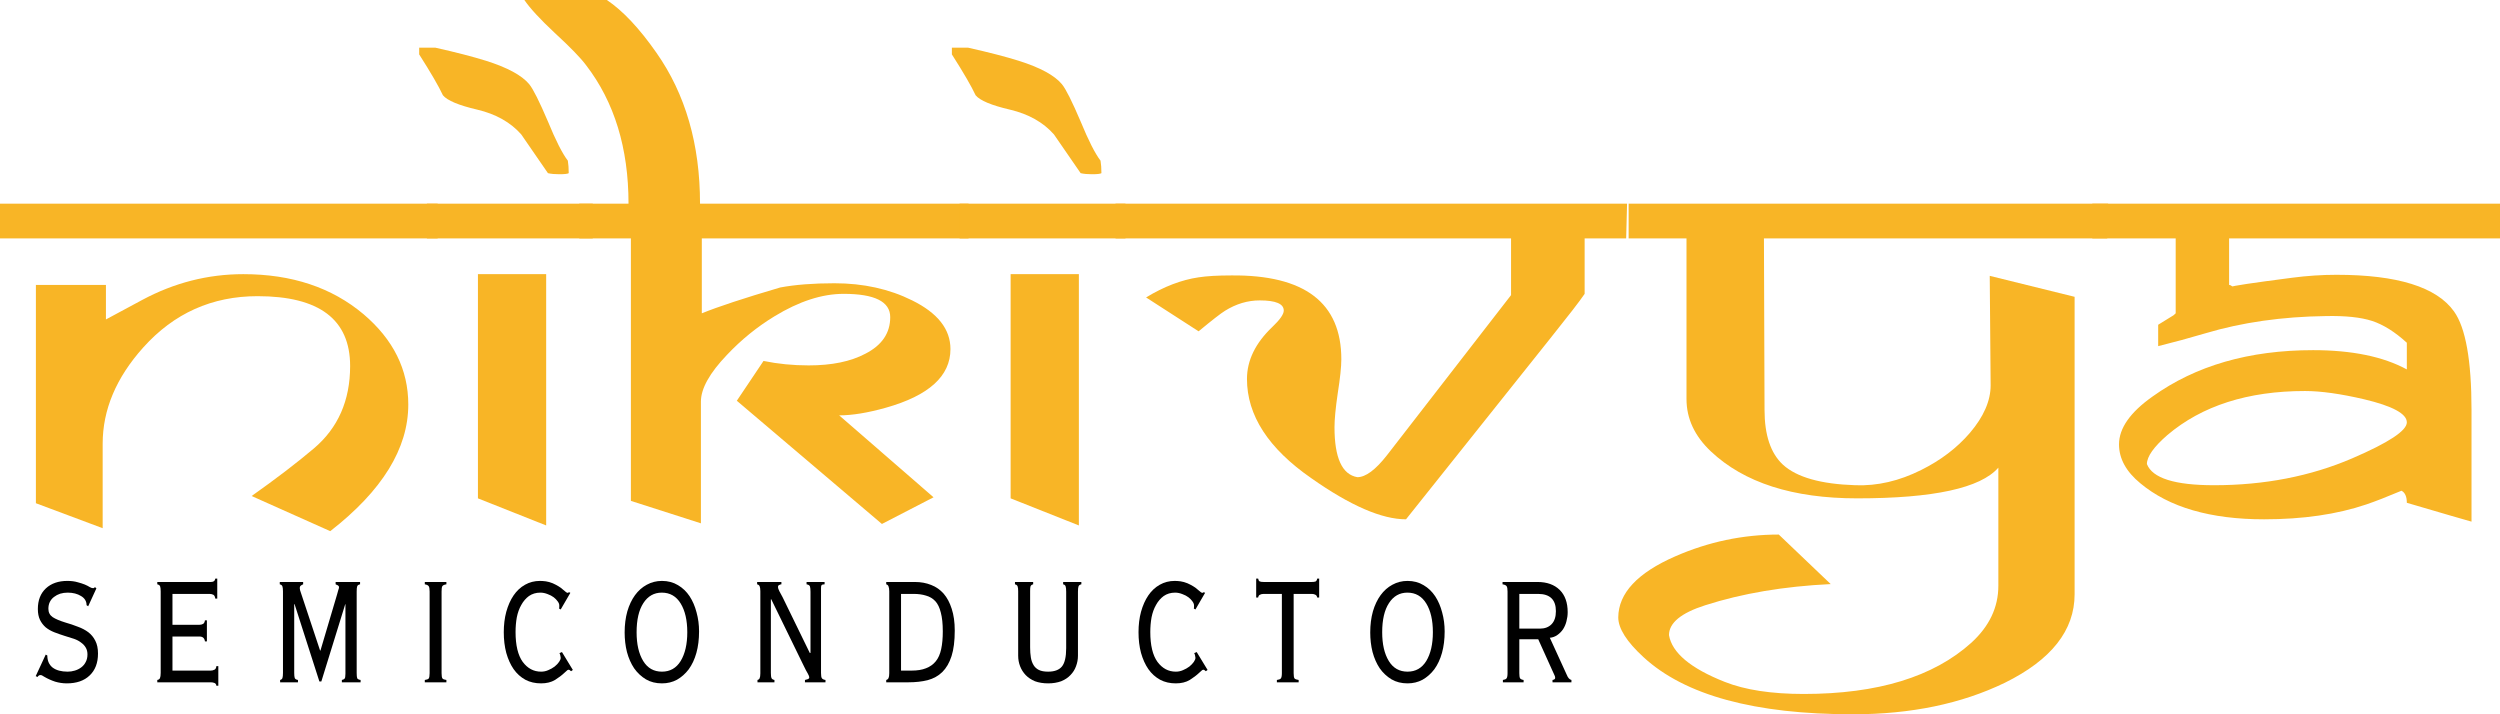 <svg xmlns="http://www.w3.org/2000/svg" width="350" height="100" viewBox="0 0 350 100" fill="none"><path d="M9.422 81.328C9.972 81.328 10.447 81.388 10.846 81.507C11.246 81.611 11.583 81.716 11.871 81.835C12.152 81.954 12.383 82.074 12.57 82.193C12.751 82.297 12.901 82.342 13.02 82.342C13.082 82.342 13.132 82.335 13.17 82.312C13.22 82.275 13.257 82.238 13.295 82.193L13.495 82.372L12.345 84.877L12.12 84.728C12.12 84.176 11.858 83.744 11.346 83.445C10.846 83.132 10.222 82.968 9.472 82.968C9.104 82.968 8.754 83.02 8.423 83.117C8.104 83.222 7.823 83.371 7.573 83.565C7.324 83.744 7.124 83.982 6.974 84.28C6.836 84.564 6.774 84.877 6.774 85.235C6.774 85.734 6.974 86.122 7.373 86.398C7.773 86.659 8.354 86.905 9.122 87.143C9.753 87.322 10.347 87.523 10.896 87.74C11.458 87.941 11.952 88.202 12.37 88.515C12.783 88.835 13.107 89.231 13.345 89.708C13.595 90.185 13.72 90.781 13.72 91.497C13.72 92.809 13.326 93.838 12.545 94.569C11.777 95.307 10.709 95.672 9.347 95.672C8.798 95.672 8.254 95.59 7.723 95.433C7.186 95.254 6.68 95.031 6.199 94.748C6.062 94.673 5.962 94.613 5.899 94.569C5.831 94.531 5.75 94.509 5.65 94.509C5.5 94.509 5.362 94.598 5.25 94.777L5 94.658L6.399 91.646L6.624 91.765C6.624 92.504 6.874 93.07 7.373 93.465C7.886 93.846 8.585 94.032 9.472 94.032C9.803 94.032 10.134 93.987 10.472 93.883C10.803 93.786 11.102 93.637 11.371 93.435C11.633 93.242 11.846 92.988 11.996 92.69C12.158 92.392 12.245 92.034 12.245 91.616C12.245 91.258 12.17 90.953 12.021 90.692C11.871 90.416 11.652 90.177 11.371 89.976C11.102 89.76 10.771 89.581 10.372 89.439C9.972 89.305 9.528 89.164 9.047 89.022C8.548 88.865 8.061 88.694 7.598 88.515C7.149 88.336 6.749 88.112 6.399 87.829C6.062 87.531 5.799 87.188 5.6 86.785C5.4 86.368 5.3 85.861 5.3 85.264C5.3 84.034 5.675 83.073 6.424 82.372C7.174 81.678 8.173 81.328 9.422 81.328Z" fill="black"></path><path d="M30.416 83.803H30.141C30.103 83.527 30.016 83.348 29.866 83.266C29.716 83.192 29.541 83.147 29.341 83.147H24.145V87.471H27.917C28.098 87.471 28.267 87.434 28.417 87.352C28.567 87.277 28.654 87.106 28.692 86.845H28.966V89.797H28.692C28.642 89.342 28.379 89.111 27.917 89.111H24.145V93.883H29.516C29.678 93.883 29.847 93.845 30.016 93.763C30.178 93.689 30.272 93.517 30.291 93.257H30.565V96H30.291C30.272 95.799 30.178 95.672 30.016 95.612C29.866 95.553 29.697 95.523 29.516 95.523H22.021V95.195C22.221 95.158 22.346 95.068 22.396 94.926C22.458 94.792 22.496 94.554 22.496 94.211V82.819C22.496 82.484 22.471 82.245 22.421 82.103C22.371 81.947 22.233 81.85 22.021 81.805V81.477H29.516C29.678 81.477 29.816 81.447 29.916 81.388C30.028 81.328 30.103 81.201 30.141 81H30.416V83.803Z" fill="black"></path><path d="M42.44 81.477V81.805C42.321 81.85 42.215 81.909 42.115 81.984C42.015 82.066 41.965 82.178 41.965 82.312C41.965 82.491 42.021 82.73 42.14 83.028L44.813 91.079H44.863L47.187 83.237C47.249 82.983 47.312 82.774 47.361 82.61C47.424 82.454 47.461 82.327 47.461 82.223C47.461 82.103 47.411 82.014 47.312 81.954C47.212 81.895 47.099 81.85 46.987 81.805V81.477H50.41V81.805C50.191 81.85 50.06 81.939 50.01 82.074C49.96 82.193 49.935 82.446 49.935 82.819V94.211C49.935 94.569 49.96 94.822 50.01 94.956C50.072 95.076 50.235 95.158 50.484 95.195V95.523H47.861V95.195C48.042 95.158 48.167 95.098 48.236 95.016C48.317 94.941 48.361 94.71 48.361 94.33V84.579H48.336L44.988 95.404H44.713L41.24 84.579H41.19V94.211C41.19 94.531 41.215 94.77 41.265 94.926C41.328 95.068 41.478 95.158 41.715 95.195V95.523H39.217V95.195C39.379 95.158 39.491 95.068 39.541 94.926C39.591 94.77 39.616 94.531 39.616 94.211V82.789C39.616 82.491 39.591 82.267 39.541 82.103C39.491 81.947 39.367 81.85 39.167 81.805V81.477H42.44Z" fill="black"></path><path d="M62.495 81.477V81.805C62.195 81.85 62.002 81.939 61.921 82.074C61.852 82.193 61.821 82.446 61.821 82.819V94.241C61.821 94.621 61.858 94.867 61.946 94.986C62.027 95.091 62.208 95.158 62.495 95.195V95.523H59.472V95.195C59.753 95.158 59.934 95.091 60.022 94.986C60.103 94.867 60.147 94.621 60.147 94.241V82.819C60.147 82.446 60.103 82.193 60.022 82.074C59.934 81.939 59.753 81.85 59.472 81.805V81.477H62.495Z" fill="black"></path><path d="M75.601 81.328C75.851 81.328 76.126 81.35 76.426 81.388C76.725 81.432 77.038 81.522 77.375 81.656C78.006 81.939 78.487 82.238 78.824 82.551C79.155 82.849 79.361 82.998 79.449 82.998C79.499 82.998 79.53 82.991 79.549 82.968C79.58 82.953 79.624 82.931 79.674 82.909L79.849 82.998L78.499 85.324L78.275 85.205C78.287 85.108 78.299 85.041 78.299 84.996C78.299 84.936 78.299 84.862 78.299 84.757C78.299 84.579 78.225 84.392 78.075 84.191C77.937 83.997 77.756 83.803 77.525 83.624C77.288 83.445 77.007 83.296 76.675 83.177C76.338 83.043 76.001 82.968 75.651 82.968C75.033 82.968 74.502 83.132 74.052 83.445C73.615 83.766 73.259 84.183 72.978 84.698C72.691 85.197 72.484 85.771 72.353 86.427C72.235 87.084 72.178 87.769 72.178 88.485C72.178 90.334 72.509 91.728 73.178 92.66C73.859 93.577 74.714 94.032 75.751 94.032C76.101 94.032 76.432 93.965 76.751 93.823C77.082 93.689 77.381 93.517 77.65 93.316C77.912 93.1 78.125 92.884 78.275 92.66C78.424 92.444 78.499 92.257 78.499 92.094C78.499 92.019 78.481 91.915 78.449 91.795C78.431 91.661 78.387 91.542 78.325 91.437L78.674 91.288L80.198 93.793L79.948 93.972C79.83 93.838 79.705 93.763 79.574 93.763C79.505 93.763 79.411 93.823 79.299 93.942C79.199 94.047 79.099 94.136 78.999 94.211C78.662 94.531 78.231 94.859 77.7 95.195C77.163 95.515 76.513 95.672 75.751 95.672C74.933 95.672 74.202 95.508 73.552 95.165C72.903 94.807 72.353 94.315 71.903 93.674C71.466 93.04 71.129 92.287 70.879 91.408C70.642 90.513 70.529 89.551 70.529 88.515C70.529 87.486 70.642 86.532 70.879 85.652C71.129 84.757 71.466 83.997 71.903 83.356C72.335 82.722 72.865 82.223 73.502 81.865C74.133 81.507 74.833 81.328 75.601 81.328Z" fill="black"></path><path d="M89.124 88.515C89.124 90.185 89.43 91.527 90.049 92.541C90.661 93.54 91.535 94.032 92.672 94.032C93.803 94.032 94.677 93.54 95.295 92.541C95.907 91.527 96.22 90.185 96.22 88.515C96.22 86.83 95.907 85.488 95.295 84.489C94.677 83.475 93.796 82.968 92.647 82.968C91.56 82.968 90.704 83.46 90.074 84.43C89.437 85.406 89.124 86.77 89.124 88.515ZM92.672 81.328C93.522 81.328 94.271 81.529 94.921 81.924C95.57 82.305 96.107 82.819 96.545 83.475C96.975 84.131 97.3 84.892 97.519 85.742C97.75 86.577 97.869 87.464 97.869 88.396C97.869 89.514 97.744 90.513 97.494 91.408C97.244 92.302 96.882 93.07 96.42 93.704C95.951 94.323 95.401 94.807 94.771 95.165C94.134 95.508 93.434 95.672 92.672 95.672C91.823 95.672 91.073 95.486 90.424 95.105C89.774 94.71 89.224 94.196 88.775 93.555C88.337 92.899 88.006 92.146 87.775 91.288C87.556 90.416 87.45 89.499 87.45 88.545C87.45 87.471 87.575 86.487 87.825 85.593C88.087 84.698 88.45 83.945 88.899 83.326C89.362 82.692 89.911 82.208 90.548 81.865C91.198 81.507 91.904 81.328 92.672 81.328Z" fill="black"></path><path d="M109.396 81.477V81.805C109.309 81.805 109.209 81.835 109.096 81.895C108.978 81.939 108.921 82.029 108.921 82.163C108.921 82.327 108.984 82.536 109.121 82.789C109.252 83.028 109.402 83.311 109.571 83.624L113.369 91.408H113.469V82.849C113.469 82.513 113.444 82.267 113.394 82.103C113.344 81.947 113.181 81.85 112.919 81.805V81.477H115.442V81.805C115.224 81.805 115.08 81.85 115.018 81.924C114.968 81.984 114.943 82.118 114.943 82.312V94.211C114.943 94.591 114.98 94.837 115.068 94.956C115.149 95.076 115.317 95.158 115.567 95.195V95.523H112.694V95.195C112.856 95.158 113 95.12 113.119 95.076C113.231 95.016 113.294 94.949 113.294 94.867C113.294 94.71 113.225 94.524 113.094 94.3C112.956 94.084 112.75 93.689 112.469 93.107L107.972 83.893H107.922V94.211C107.922 94.569 107.953 94.822 108.022 94.956C108.084 95.076 108.222 95.158 108.422 95.195V95.523H106.048V95.195C106.198 95.158 106.298 95.076 106.348 94.956C106.411 94.822 106.448 94.591 106.448 94.27V82.759C106.448 82.446 106.411 82.215 106.348 82.074C106.298 81.939 106.179 81.85 105.998 81.805V81.477H109.396Z" fill="black"></path><path d="M127.619 93.883C128.419 93.883 129.093 93.778 129.643 93.555C130.205 93.338 130.667 93.01 131.017 92.571C131.367 92.138 131.617 91.572 131.767 90.871C131.917 90.177 131.991 89.35 131.991 88.396C131.991 87.322 131.898 86.45 131.717 85.771C131.548 85.078 131.292 84.541 130.942 84.161C130.592 83.788 130.155 83.527 129.643 83.386C129.143 83.229 128.569 83.147 127.919 83.147H126.145V93.883H127.619ZM128.094 81.477C128.925 81.477 129.68 81.619 130.368 81.895C131.048 82.156 131.629 82.566 132.116 83.117C132.597 83.676 132.972 84.385 133.241 85.235C133.522 86.092 133.665 87.106 133.665 88.276C133.665 89.73 133.516 90.923 133.216 91.855C132.916 92.794 132.479 93.54 131.917 94.091C131.367 94.628 130.68 95.008 129.868 95.225C129.068 95.426 128.169 95.523 127.17 95.523H124.072V95.195C124.221 95.158 124.328 95.068 124.396 94.926C124.459 94.792 124.496 94.561 124.496 94.241V82.789C124.496 82.491 124.459 82.267 124.396 82.103C124.346 81.947 124.234 81.85 124.072 81.805V81.477H128.094Z" fill="black"></path><path d="M144.643 81.477V81.805C144.443 81.85 144.318 81.947 144.268 82.103C144.231 82.245 144.218 82.461 144.218 82.759V90.632C144.218 91.154 144.25 91.616 144.318 92.034C144.381 92.436 144.506 92.794 144.693 93.107C144.874 93.406 145.124 93.637 145.443 93.793C145.774 93.957 146.205 94.032 146.742 94.032C147.622 94.032 148.266 93.793 148.666 93.316C149.065 92.824 149.265 91.967 149.265 90.751V82.849C149.265 82.491 149.24 82.245 149.19 82.103C149.153 81.947 149.04 81.85 148.84 81.805V81.477H151.389V81.805C151.17 81.85 151.039 81.947 150.989 82.103C150.939 82.245 150.914 82.491 150.914 82.849V91.795C150.914 92.317 150.82 92.809 150.639 93.286C150.471 93.749 150.215 94.151 149.865 94.509C149.528 94.867 149.097 95.158 148.566 95.374C148.028 95.568 147.423 95.672 146.742 95.672C146.042 95.672 145.424 95.568 144.893 95.374C144.375 95.158 143.944 94.867 143.594 94.509C143.257 94.151 143 93.749 142.819 93.286C142.632 92.809 142.544 92.317 142.544 91.795V82.759C142.544 82.461 142.519 82.245 142.47 82.103C142.42 81.947 142.295 81.85 142.095 81.805V81.477H144.643Z" fill="black"></path><path d="M164.465 81.328C164.715 81.328 164.99 81.35 165.29 81.388C165.59 81.432 165.902 81.522 166.239 81.656C166.87 81.939 167.351 82.238 167.688 82.551C168.019 82.849 168.225 82.998 168.313 82.998C168.363 82.998 168.394 82.991 168.413 82.968C168.444 82.953 168.488 82.931 168.538 82.909L168.713 82.998L167.363 85.324L167.139 85.205C167.151 85.108 167.164 85.041 167.164 84.996C167.164 84.936 167.164 84.862 167.164 84.757C167.164 84.579 167.089 84.392 166.939 84.191C166.801 83.997 166.62 83.803 166.389 83.624C166.152 83.445 165.871 83.296 165.54 83.177C165.202 83.043 164.865 82.968 164.515 82.968C163.897 82.968 163.366 83.132 162.916 83.445C162.479 83.766 162.123 84.183 161.842 84.698C161.555 85.197 161.349 85.771 161.217 86.427C161.099 87.084 161.042 87.769 161.042 88.485C161.042 90.334 161.373 91.728 162.042 92.66C162.723 93.577 163.578 94.032 164.615 94.032C164.965 94.032 165.296 93.965 165.615 93.823C165.946 93.689 166.245 93.517 166.514 93.316C166.776 93.1 166.989 92.884 167.139 92.66C167.288 92.444 167.363 92.257 167.363 92.094C167.363 92.019 167.345 91.915 167.313 91.795C167.295 91.661 167.251 91.542 167.189 91.437L167.538 91.288L169.062 93.793L168.813 93.972C168.694 93.838 168.569 93.763 168.438 93.763C168.369 93.763 168.275 93.823 168.163 93.942C168.063 94.047 167.963 94.136 167.863 94.211C167.526 94.531 167.095 94.859 166.564 95.195C166.027 95.515 165.377 95.672 164.615 95.672C163.797 95.672 163.066 95.508 162.417 95.165C161.767 94.807 161.217 94.315 160.768 93.674C160.33 93.04 159.993 92.287 159.743 91.408C159.506 90.513 159.393 89.551 159.393 88.515C159.393 87.486 159.506 86.532 159.743 85.652C159.993 84.757 160.33 83.997 160.768 83.356C161.199 82.722 161.73 82.223 162.367 81.865C162.997 81.507 163.697 81.328 164.465 81.328Z" fill="black"></path><path d="M175.865 81H176.14C176.171 81.201 176.239 81.328 176.339 81.388C176.439 81.447 176.627 81.477 176.914 81.477H183.61C183.841 81.477 184.022 81.462 184.159 81.418C184.291 81.358 184.372 81.224 184.409 81H184.684V83.654H184.409C184.372 83.46 184.291 83.326 184.159 83.266C184.022 83.192 183.86 83.147 183.66 83.147H181.111V94.241C181.111 94.621 181.149 94.867 181.236 94.986C181.336 95.091 181.524 95.158 181.811 95.195V95.523H178.763V95.195C179.044 95.158 179.225 95.091 179.312 94.986C179.412 94.867 179.462 94.621 179.462 94.241V83.147H176.914C176.695 83.147 176.521 83.192 176.389 83.266C176.252 83.326 176.171 83.46 176.14 83.654H175.865V81Z" fill="black"></path><path d="M193.507 88.515C193.507 90.185 193.813 91.527 194.432 92.541C195.044 93.54 195.918 94.032 197.055 94.032C198.185 94.032 199.06 93.54 199.678 92.541C200.29 91.527 200.603 90.185 200.603 88.515C200.603 86.83 200.29 85.488 199.678 84.489C199.06 83.475 198.179 82.968 197.03 82.968C195.943 82.968 195.087 83.46 194.457 84.43C193.819 85.406 193.507 86.77 193.507 88.515ZM197.055 81.328C197.904 81.328 198.654 81.529 199.303 81.924C199.953 82.305 200.49 82.819 200.927 83.475C201.358 84.131 201.683 84.892 201.902 85.742C202.133 86.577 202.252 87.464 202.252 88.396C202.252 89.514 202.127 90.513 201.877 91.408C201.627 92.302 201.265 93.07 200.803 93.704C200.334 94.323 199.784 94.807 199.154 95.165C198.516 95.508 197.817 95.672 197.055 95.672C196.205 95.672 195.456 95.486 194.806 95.105C194.157 94.71 193.607 94.196 193.157 93.555C192.72 92.899 192.389 92.146 192.158 91.288C191.939 90.416 191.833 89.499 191.833 88.545C191.833 87.471 191.958 86.487 192.208 85.593C192.47 84.698 192.833 83.945 193.282 83.326C193.745 82.692 194.294 82.208 194.931 81.865C195.581 81.507 196.287 81.328 197.055 81.328Z" fill="black"></path><path d="M215.578 88.008C216.277 88.008 216.827 87.799 217.227 87.382C217.627 86.964 217.826 86.36 217.826 85.563C217.826 83.952 216.989 83.147 215.328 83.147H212.705V88.008H215.578ZM215.253 81.477C216.565 81.477 217.602 81.85 218.351 82.581C219.101 83.319 219.475 84.362 219.475 85.712C219.475 86.152 219.413 86.576 219.3 86.994C219.201 87.397 219.038 87.762 218.826 88.097C218.607 88.418 218.339 88.686 218.026 88.903C217.708 89.126 217.358 89.253 216.977 89.29L219.35 94.479C219.513 94.897 219.731 95.135 220 95.195V95.523H217.352V95.195C217.602 95.158 217.726 95.061 217.726 94.897C217.726 94.762 217.676 94.598 217.577 94.419C217.489 94.241 217.389 94.024 217.277 93.763L215.353 89.499H212.705V94.241C212.705 94.584 212.736 94.822 212.805 94.956C212.886 95.076 213.054 95.158 213.304 95.195V95.523H210.406V95.195C210.656 95.158 210.818 95.091 210.906 94.986C211.006 94.867 211.056 94.621 211.056 94.241V82.819C211.056 82.446 211.012 82.193 210.931 82.074C210.843 81.939 210.656 81.85 210.356 81.805V81.477H215.253Z" fill="black"></path><path d="M61.272 33.373H5.72205e-06V28.512H61.272V33.373ZM49.018 51.245C49.018 44.724 44.698 41.464 36.057 41.464C29.681 41.464 24.353 43.858 20.064 48.637C16.263 52.868 14.373 57.365 14.373 62.122V73.948L5.026 70.451V39.893H14.83V44.724L19.898 41.998C24.384 39.59 29.099 38.382 34.063 38.382C40.845 38.382 46.453 40.249 50.887 43.983C55.062 47.525 57.16 51.741 57.16 56.639C57.16 62.789 53.515 68.695 46.235 74.363L35.226 69.443C38.633 67.035 41.541 64.812 43.95 62.774C47.325 59.914 49.018 56.069 49.018 51.245Z" fill="#F8B526"></path><path d="M79.621 24.244C79.455 24.348 79.009 24.392 78.292 24.392C77.679 24.392 77.15 24.348 76.713 24.244L72.975 18.82C71.479 17.124 69.423 15.968 66.827 15.353C64.22 14.745 62.611 14.071 62.008 13.337C61.427 12.092 60.326 10.188 58.685 7.617V6.669H60.928C63.836 7.321 66.204 7.936 68.031 8.506C71.043 9.455 73.068 10.551 74.096 11.796C74.647 12.47 75.519 14.212 76.713 17.012C77.793 19.643 78.718 21.473 79.497 22.496C79.58 22.992 79.621 23.577 79.621 24.244ZM82.986 33.373H59.765V28.512H82.986V33.373ZM76.464 73.563L66.91 69.769V38.382H76.464V73.563Z" fill="#F8B526"></path><path d="M135.598 33.373H98.253V43.865C100.465 42.961 104.121 41.753 109.22 40.249C111.317 39.856 113.851 39.656 116.822 39.656C120.861 39.656 124.486 40.456 127.705 42.057C131.278 43.82 133.064 46.088 133.064 48.874C133.064 52.653 130.042 55.387 124.008 57.084C121.485 57.795 119.314 58.151 117.486 58.151L130.696 69.621L123.468 73.355L103.155 56.105L106.893 50.533C108.908 50.948 111.016 51.156 113.208 51.156C116.448 51.156 119.086 50.615 121.142 49.526C123.468 48.34 124.631 46.636 124.631 44.398C124.631 42.227 122.45 41.138 118.109 41.138C115.087 41.138 111.858 42.19 108.43 44.28C105.99 45.762 103.778 47.562 101.784 49.674C99.343 52.223 98.128 54.409 98.128 56.224V73.266L88.325 70.124V33.373H81.097V28.512H87.993C87.993 20.732 86.009 14.271 82.052 9.129C81.305 8.121 79.84 6.609 77.649 4.594C75.603 2.682 74.191 1.148 73.412 0H84.96C87.203 1.504 89.509 3.964 91.897 7.38C95.968 13.174 98.004 20.213 98.004 28.512H135.598V33.373Z" fill="#F8B526"></path><path d="M154.199 24.244C154.033 24.348 153.587 24.392 152.87 24.392C152.257 24.392 151.728 24.348 151.291 24.244L147.553 18.82C146.057 17.124 144.001 15.968 141.405 15.353C138.798 14.745 137.188 14.071 136.586 13.337C136.005 12.092 134.904 10.188 133.263 7.617V6.669H135.506C138.414 7.321 140.782 7.936 142.61 8.506C145.621 9.455 147.646 10.551 148.674 11.796C149.225 12.47 150.097 14.212 151.291 17.012C152.372 19.643 153.296 21.473 154.075 22.496C154.158 22.992 154.199 23.577 154.199 24.244ZM157.564 33.373H134.343V28.512H157.564V33.373ZM151.042 73.563L141.488 69.769V38.382H151.042V73.563Z" fill="#F8B526"></path><path d="M227.789 28.512L227.664 33.373H221.849V41.138C221.184 42.131 219.585 44.191 217.072 47.333L196.841 72.703C193.456 72.703 189.042 70.791 183.59 66.953C177.577 62.789 174.576 58.151 174.576 53.053C174.576 50.467 175.749 48.044 178.107 45.791C179.187 44.769 179.727 43.998 179.727 43.48C179.727 42.531 178.605 42.057 176.362 42.057C174.669 42.057 173.049 42.546 171.502 43.509C170.92 43.865 169.684 44.828 167.805 46.384L160.452 41.642C162.944 40.123 165.395 39.182 167.805 38.826C168.968 38.648 170.484 38.56 172.374 38.56C182.645 38.463 187.786 42.376 187.786 50.296C187.786 51.349 187.619 52.927 187.287 55.039C186.976 57.158 186.83 58.743 186.83 59.81C186.83 64.1 187.889 66.435 190.029 66.805C191.192 66.805 192.573 65.782 194.183 63.723L211.547 41.316V33.373H156.173V28.512H227.789Z" fill="#F8B526"></path><path d="M295.139 28.512L295.014 33.373H246.952L247.035 57.38C247.035 60.9 247.887 63.456 249.611 65.056C251.542 66.82 254.928 67.776 259.746 67.931C262.82 68.05 265.894 67.338 268.968 65.797C271.71 64.434 273.974 62.708 275.781 60.611C277.713 58.343 278.689 56.12 278.689 53.942L278.564 38.619L290.445 41.553V83.195C290.445 88.248 287.184 92.383 280.683 95.584C274.618 98.525 267.525 100 259.414 100C245.643 100 235.871 97.333 230.086 91.998C227.739 89.841 226.556 87.982 226.556 86.426C226.587 83.047 229.245 80.202 234.531 77.89C239.184 75.852 244.013 74.837 249.029 74.837L256.299 81.772C249.756 82.084 243.899 83.076 238.727 84.736C235.341 85.818 233.659 87.211 233.659 88.915C234.074 91.383 236.671 93.569 241.469 95.465C244.314 96.592 248.001 97.155 252.518 97.155C262.872 97.155 270.692 94.761 275.989 89.982C278.502 87.685 279.769 85.033 279.769 82.01V65.471C277.276 68.339 270.682 69.769 259.996 69.769C250.992 69.769 244.169 67.576 239.516 63.189C237.242 61.04 236.11 58.595 236.11 55.868V33.373H228.009V28.512H295.139Z" fill="#F8B526"></path><path d="M350 33.373H312.074V39.893C312.209 39.893 312.344 39.953 312.489 40.071C312.655 40.175 312.79 40.219 312.904 40.219C312.593 40.219 312.427 40.205 312.406 40.16C312.406 40.041 315.231 39.619 320.88 38.886C322.978 38.611 325.055 38.471 327.111 38.471C335.637 38.471 341.121 40.182 343.561 43.598C345.192 45.873 346.012 50.467 346.012 57.38V73.029C345.202 72.807 342.19 71.933 336.956 70.391C336.956 69.524 336.707 68.961 336.209 68.702C334.183 69.554 332.532 70.199 331.265 70.628C327.163 72.014 322.396 72.703 316.975 72.703C309.467 72.703 303.693 71.028 299.653 67.665C297.659 66.027 296.662 64.212 296.662 62.211C296.662 59.959 298.22 57.728 301.356 55.513C307.39 51.186 314.878 49.022 323.83 49.022C329.282 49.022 333.654 49.926 336.956 51.719V47.985C335.295 46.466 333.675 45.451 332.096 44.932C330.518 44.421 328.357 44.191 325.616 44.25C319.489 44.332 313.881 45.132 308.792 46.651C306.518 47.325 304.305 47.925 302.145 48.459V45.465C302.644 45.169 303.36 44.724 304.305 44.132C304.472 43.998 304.565 43.909 304.596 43.865V33.373H292.923V28.512H350V33.373ZM336.956 59.129C336.956 57.928 334.962 56.846 330.974 55.898C327.672 55.127 324.92 54.742 322.708 54.742C314.701 54.742 308.273 56.802 303.433 60.907C301.522 62.567 300.567 63.923 300.567 64.967C301.335 66.946 304.472 67.931 309.955 67.931C317.017 67.931 323.466 66.679 329.313 64.167C334.402 61.974 336.956 60.299 336.956 59.129Z" fill="#F8B526"></path></svg>